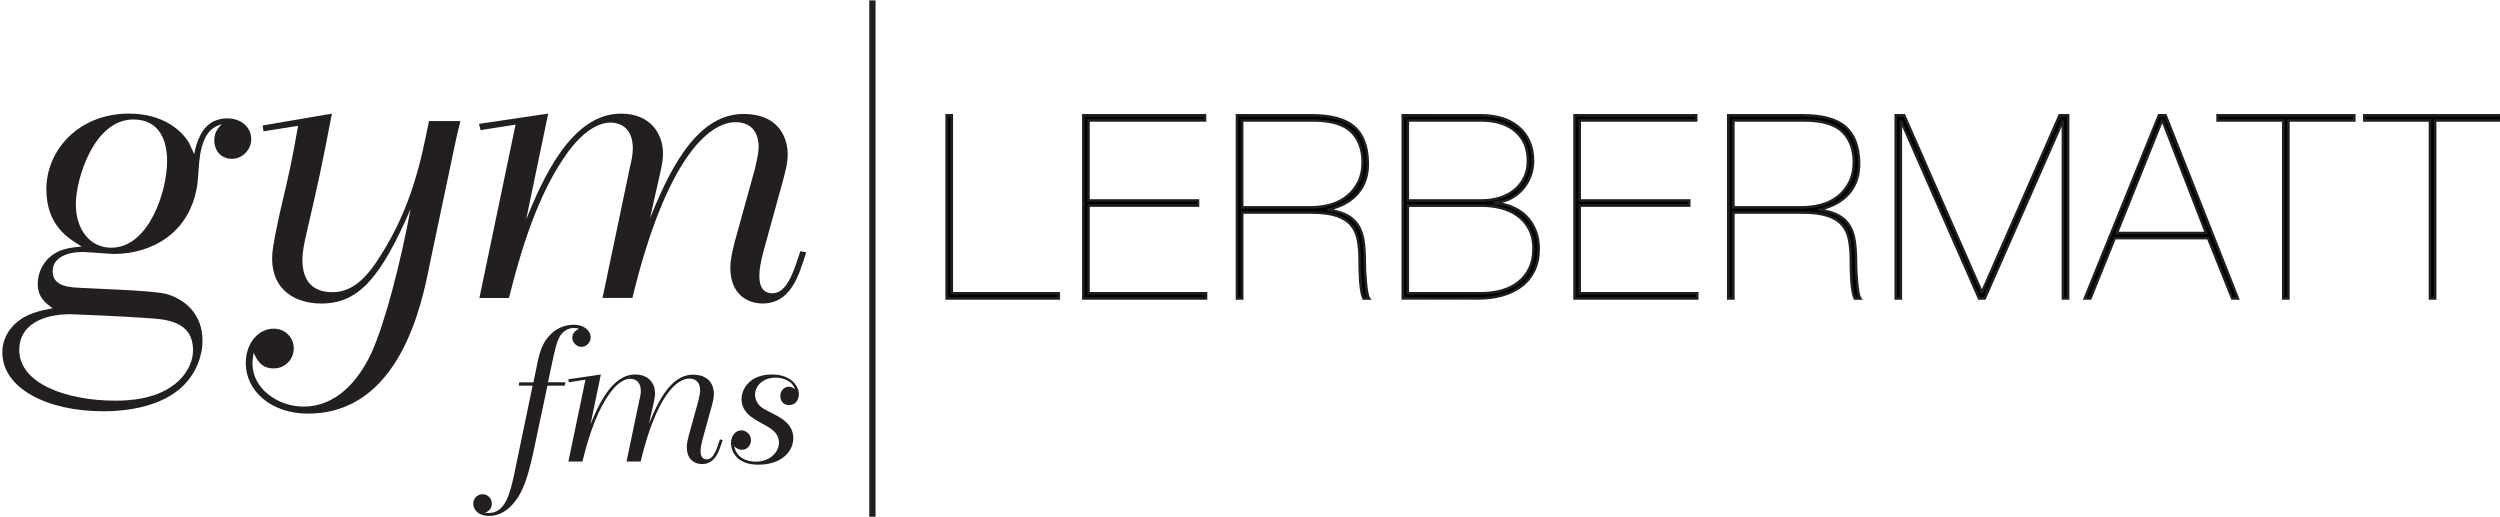 <?xml version="1.0" encoding="UTF-8" standalone="no"?>
<svg
   xmlns:dc="http://purl.org/dc/elements/1.1/"
   xmlns:cc="http://creativecommons.org/ns#"
   xmlns:rdf="http://www.w3.org/1999/02/22-rdf-syntax-ns#"
   xmlns:svg="http://www.w3.org/2000/svg"
   xmlns="http://www.w3.org/2000/svg"
   id="svg8"
   version="1.1"
   viewBox="0 0 51.576 10.661"
   height="40.293"
   width="194.933">
  <defs
     id="defs2" />
  <g
     id="layer1">
    <path
       d="M 18.062,0.008 H 17.933 V 10.668 h 0.13 V 0.008"
       style="fill:#231f20;fill-opacity:1;fill-rule:nonzero;stroke:none;stroke-width:0.035"
       id="path22" />
    <path
       d="m 1.565,4.218 c 0,0.511 0.284,0.892 0.73,0.892 0.779,0 1.152,-1.168 1.152,-1.785 0,-0.413 -0.146,-0.86 -0.698,-0.86 -0.811,0 -1.185,1.225 -1.185,1.752 z M 0.397,7.219 c 0,0.706 0.998,1.047 1.979,1.047 0.26,0 0.9,-0.017 1.314,-0.413 C 3.869,7.682 3.982,7.455 3.982,7.228 3.982,6.619 3.414,6.587 3.049,6.563 2.481,6.522 1.476,6.482 1.427,6.482 0.867,6.49 0.397,6.708 0.397,7.219 Z M 4.128,2.799 C 4.299,2.442 4.623,2.442 4.688,2.442 c 0.292,0 0.495,0.186 0.495,0.43 0,0.219 -0.187,0.405 -0.397,0.405 -0.219,0 -0.365,-0.162 -0.365,-0.381 0,-0.178 0.089,-0.268 0.154,-0.333 -0.154,0.049 -0.357,0.122 -0.446,0.625 -0.032,0.203 -0.032,0.406 -0.057,0.608 -0.146,1.038 -0.973,1.443 -1.72,1.443 -0.089,0 -0.544,-0.04 -0.649,-0.04 -0.316,0 -0.617,0.113 -0.617,0.398 0,0.291 0.3,0.316 0.43,0.332 0.276,0.025 1.639,0.057 1.923,0.138 0.389,0.114 0.738,0.422 0.738,0.958 0,0.332 -0.138,0.673 -0.389,0.925 -0.438,0.438 -1.16,0.535 -1.655,0.535 -1.16,0 -2.085,-0.471 -2.085,-1.217 0,-0.146 0.041,-0.373 0.251,-0.576 C 0.535,6.465 0.827,6.409 1.086,6.36 0.94,6.254 0.778,6.133 0.778,5.857 c 0,-0.211 0.089,-0.389 0.211,-0.519 C 1.2,5.135 1.427,5.11 1.686,5.086 1.403,4.916 0.956,4.648 0.956,3.902 c 0,-0.795 0.657,-1.558 1.704,-1.558 0.698,0 1.079,0.341 1.233,0.592 0.041,0.081 0.073,0.162 0.114,0.243 0.024,-0.13 0.057,-0.259 0.122,-0.381"
       style="fill:#231f20;fill-opacity:1;fill-rule:nonzero;stroke:none;stroke-width:0.035"
       id="path24" />
    <path
       d="M 6.847,2.344 C 6.636,3.448 6.571,3.74 6.344,4.721 c -0.065,0.284 -0.105,0.454 -0.105,0.641 0,0.438 0.211,0.666 0.625,0.666 0.454,0 0.754,-0.382 0.982,-0.747 C 8.502,4.259 8.696,3.261 8.85,2.498 h 0.649 c -0.073,0.284 -0.081,0.333 -0.138,0.6 L 8.867,5.443 C 8.704,6.271 8.25,8.533 6.352,8.533 c -0.771,0 -1.282,-0.478 -1.282,-1.038 0,-0.438 0.276,-0.714 0.576,-0.714 0.243,0 0.414,0.187 0.414,0.406 0,0.227 -0.179,0.414 -0.414,0.414 -0.268,0 -0.349,-0.187 -0.414,-0.325 -0.008,0.073 -0.024,0.154 -0.024,0.227 0,0.511 0.519,0.885 1.055,0.885 0.649,0 1.111,-0.495 1.395,-1.096 C 7.942,6.676 8.274,5.378 8.469,4.316 7.852,5.735 7.398,6.262 6.628,6.262 c -0.511,0 -1.014,-0.26 -1.014,-0.925 0,-0.105 0.008,-0.26 0.154,-0.925 0.227,-0.965 0.251,-1.079 0.381,-1.817 L 5.435,2.709 5.419,2.588 6.847,2.344"
       style="fill:#231f20;fill-opacity:1;fill-rule:nonzero;stroke:none;stroke-width:0.035"
       id="path26" />
    <path
       d="M 11.309,2.344 10.855,4.526 C 11.18,3.732 11.772,2.344 12.81,2.344 c 0.6,0 0.868,0.406 0.868,0.827 0,0.122 -0.024,0.236 -0.049,0.357 l -0.219,0.973 c 0.341,-0.828 0.901,-2.15 1.923,-2.15 0.779,0 0.917,0.544 0.917,0.836 0,0.178 -0.049,0.365 -0.114,0.6 l -0.389,1.412 c -0.049,0.194 -0.081,0.34 -0.081,0.486 0,0.09 0,0.365 0.268,0.365 0.292,0 0.43,-0.406 0.576,-0.868 l 0.122,0.024 c -0.154,0.495 -0.325,1.055 -0.9,1.055 -0.3,0 -0.665,-0.178 -0.665,-0.738 0,-0.187 0.049,-0.357 0.089,-0.528 l 0.422,-1.525 c 0.057,-0.251 0.073,-0.349 0.073,-0.446 0,-0.122 -0.032,-0.503 -0.479,-0.503 -0.568,0 -1.444,0.803 -2.125,3.626 h -0.617 l 0.568,-2.709 c 0.032,-0.13 0.057,-0.251 0.057,-0.381 0,-0.373 -0.211,-0.527 -0.462,-0.527 -0.081,0 -0.479,0 -0.973,0.746 -0.625,0.933 -0.949,2.198 -1.12,2.872 H 9.89 L 10.636,2.571 9.914,2.685 9.882,2.555 11.309,2.344"
       style="fill:#231f20;fill-opacity:1;fill-rule:nonzero;stroke:none;stroke-width:0.035"
       id="path28" />
    <path
       d="M 21.843,6.157 H 19.53 V 2.379 h 0.106 v 3.672 h 2.206 z"
       style="fill:#000000;fill-opacity:1;stroke:#231f20;stroke-width:0.053;stroke-linecap:butt;stroke-linejoin:miter;stroke-miterlimit:4;stroke-dasharray:none;stroke-opacity:1"
       id="path32" />
    <path
       d="M 24.881,6.051 V 6.157 H 22.35 V 2.379 h 2.509 v 0.106 h -2.403 v 1.651 h 2.259 v 0.106 h -2.259 v 1.809 z"
       style="fill:#000000;fill-opacity:1;stroke:#231f20;stroke-width:0.053;stroke-linecap:butt;stroke-linejoin:miter;stroke-miterlimit:4;stroke-dasharray:none;stroke-opacity:1"
       id="path36" />
    <path
       d="m 27.039,4.278 c 0.141,0 0.276,-0.018 0.404,-0.053 0.129,-0.035 0.243,-0.092 0.342,-0.17 0.099,-0.077 0.178,-0.175 0.238,-0.294 0.06,-0.119 0.09,-0.26 0.09,-0.426 -0.004,-0.268 -0.085,-0.477 -0.244,-0.627 C 27.711,2.56 27.452,2.485 27.092,2.485 H 25.626 V 4.278 Z M 25.52,6.157 V 2.379 h 1.545 c 0.395,0 0.684,0.079 0.868,0.235 0.183,0.157 0.278,0.402 0.285,0.733 0.007,0.254 -0.06,0.465 -0.201,0.633 -0.141,0.167 -0.344,0.281 -0.608,0.341 v 0.011 c 0.159,0.021 0.287,0.059 0.387,0.114 0.099,0.055 0.174,0.126 0.227,0.214 0.053,0.088 0.088,0.193 0.106,0.313 0.017,0.12 0.026,0.256 0.026,0.407 0,0.053 0.002,0.119 0.005,0.198 0.004,0.079 0.009,0.158 0.016,0.236 0.007,0.077 0.016,0.148 0.026,0.212 0.011,0.063 0.025,0.107 0.043,0.132 h -0.116 c -0.018,-0.039 -0.032,-0.091 -0.043,-0.156 -0.01,-0.065 -0.019,-0.135 -0.023,-0.209 -0.005,-0.074 -0.009,-0.149 -0.011,-0.225 -0.001,-0.076 -0.002,-0.144 -0.002,-0.204 0,-0.155 -0.012,-0.294 -0.035,-0.415 -0.023,-0.122 -0.07,-0.224 -0.14,-0.307 -0.07,-0.083 -0.171,-0.147 -0.302,-0.191 -0.13,-0.044 -0.305,-0.066 -0.524,-0.066 h -1.423 v 1.773 z"
       style="fill:#000000;fill-opacity:1;stroke:#231f20;stroke-width:0.053;stroke-linecap:butt;stroke-linejoin:miter;stroke-miterlimit:4;stroke-dasharray:none;stroke-opacity:1"
       id="path40" />
    <path
       d="m 30.547,6.051 c 0.156,0 0.299,-0.019 0.431,-0.055 0.132,-0.037 0.247,-0.094 0.344,-0.17 0.097,-0.076 0.174,-0.171 0.23,-0.286 0.056,-0.114 0.085,-0.249 0.085,-0.404 0,-0.166 -0.031,-0.305 -0.093,-0.418 C 31.483,4.605 31.402,4.513 31.301,4.443 31.201,4.372 31.086,4.321 30.958,4.289 30.829,4.257 30.697,4.242 30.563,4.242 h -1.519 v 1.809 z m 0.016,-1.915 c 0.128,0 0.248,-0.017 0.363,-0.05 0.114,-0.033 0.216,-0.084 0.304,-0.153 0.088,-0.069 0.159,-0.154 0.212,-0.257 0.053,-0.102 0.08,-0.22 0.08,-0.355 0,-0.144 -0.025,-0.269 -0.074,-0.373 C 31.397,2.844 31.33,2.757 31.243,2.689 31.157,2.62 31.055,2.569 30.939,2.535 30.823,2.501 30.697,2.485 30.563,2.485 h -1.519 v 1.651 z m 0,-1.757 c 0.149,0 0.287,0.02 0.416,0.058 0.129,0.039 0.242,0.098 0.339,0.177 0.097,0.08 0.173,0.177 0.227,0.294 0.054,0.116 0.082,0.254 0.082,0.413 0,0.113 -0.02,0.22 -0.06,0.323 -0.041,0.102 -0.097,0.192 -0.167,0.27 -0.071,0.077 -0.154,0.14 -0.251,0.187 -0.097,0.048 -0.204,0.075 -0.32,0.082 v 0.011 c 0.124,0.003 0.241,0.027 0.352,0.071 0.111,0.044 0.208,0.106 0.291,0.185 0.083,0.079 0.149,0.176 0.198,0.291 0.049,0.115 0.074,0.245 0.074,0.389 0,0.17 -0.031,0.318 -0.092,0.447 -0.062,0.129 -0.147,0.236 -0.257,0.32 -0.11,0.084 -0.24,0.149 -0.394,0.193 -0.153,0.044 -0.32,0.066 -0.5,0.066 h -1.561 v -3.778 z"
       style="fill:#000000;fill-opacity:1;stroke:#231f20;stroke-width:0.053;stroke-linecap:butt;stroke-linejoin:miter;stroke-miterlimit:4;stroke-dasharray:none;stroke-opacity:1"
       id="path44" />
    <path
       d="M 35.014,6.051 V 6.157 H 32.484 V 2.379 h 2.509 v 0.106 h -2.403 v 1.651 h 2.259 v 0.106 h -2.259 v 1.809 z"
       style="fill:#000000;fill-opacity:1;stroke:#231f20;stroke-width:0.053;stroke-linecap:butt;stroke-linejoin:miter;stroke-miterlimit:4;stroke-dasharray:none;stroke-opacity:1"
       id="path48" />
    <path
       d="m 37.172,4.278 c 0.141,0 0.277,-0.018 0.405,-0.053 0.128,-0.035 0.242,-0.092 0.341,-0.17 0.098,-0.077 0.177,-0.175 0.238,-0.294 0.06,-0.119 0.09,-0.26 0.09,-0.426 -0.003,-0.268 -0.085,-0.477 -0.243,-0.627 C 37.844,2.56 37.585,2.485 37.226,2.485 H 35.76 V 4.278 Z M 35.654,6.157 V 2.379 h 1.546 c 0.395,0 0.684,0.079 0.867,0.235 0.183,0.157 0.278,0.402 0.286,0.733 0.007,0.254 -0.06,0.465 -0.201,0.633 -0.141,0.167 -0.344,0.281 -0.609,0.341 v 0.011 c 0.158,0.021 0.288,0.059 0.386,0.114 0.099,0.055 0.175,0.126 0.228,0.214 0.053,0.088 0.088,0.193 0.105,0.313 0.018,0.12 0.027,0.256 0.027,0.407 0,0.053 0.001,0.119 0.005,0.198 0.004,0.079 0.009,0.158 0.016,0.236 0.007,0.077 0.016,0.148 0.027,0.212 0.01,0.063 0.024,0.107 0.042,0.132 h -0.116 c -0.017,-0.039 -0.032,-0.091 -0.042,-0.156 -0.011,-0.065 -0.019,-0.135 -0.024,-0.209 -0.005,-0.074 -0.009,-0.149 -0.011,-0.225 -0.002,-0.076 -0.002,-0.144 -0.002,-0.204 0,-0.155 -0.012,-0.294 -0.035,-0.415 -0.023,-0.122 -0.069,-0.224 -0.14,-0.307 -0.071,-0.083 -0.171,-0.147 -0.302,-0.191 -0.131,-0.044 -0.305,-0.066 -0.524,-0.066 h -1.423 v 1.773 z"
       style="fill:#000000;fill-opacity:1;stroke:#231f20;stroke-width:0.053;stroke-linecap:butt;stroke-linejoin:miter;stroke-miterlimit:4;stroke-dasharray:none;stroke-opacity:1"
       id="path52" />
    <path
       d="M 42.666,2.379 V 6.157 H 42.559 V 2.511 h -0.01 L 40.946,6.157 H 40.829 L 39.226,2.511 H 39.215 V 6.157 H 39.11 V 2.379 h 0.174 l 1.598,3.641 h 0.01 l 1.598,-3.641 z"
       style="fill:#000000;fill-opacity:1;stroke:#231f20;stroke-width:0.053;stroke-linecap:butt;stroke-linejoin:miter;stroke-miterlimit:4;stroke-dasharray:none;stroke-opacity:1"
       id="path56" />
    <path
       d="m 44.613,2.485 h -0.01 l -0.932,2.323 h 1.842 z m -1.487,3.672 h -0.116 l 1.53,-3.778 h 0.137 l 1.492,3.778 H 46.052 L 45.554,4.913 h -1.926 z"
       style="fill:#000000;fill-opacity:1;stroke:#231f20;stroke-width:0.053;stroke-linecap:butt;stroke-linejoin:miter;stroke-miterlimit:4;stroke-dasharray:none;stroke-opacity:1"
       id="path60" />
    <path
       d="m 45.75,2.379 h 2.821 v 0.106 h -1.36 V 6.157 H 47.105 V 2.485 h -1.355 z"
       style="fill:#000000;fill-opacity:1;stroke:#231f20;stroke-width:0.053;stroke-linecap:butt;stroke-linejoin:miter;stroke-miterlimit:4;stroke-dasharray:none;stroke-opacity:1"
       id="path64" />
    <path
       d="m 48.777,2.379 h 2.821 V 2.485 H 50.238 V 6.157 H 50.132 V 2.485 h -1.355 z"
       style="fill:#000000;fill-opacity:1;stroke:#231f20;stroke-width:0.053;stroke-linecap:butt;stroke-linejoin:miter;stroke-miterlimit:4;stroke-dasharray:none;stroke-opacity:1"
       id="path68" />
    <path
       d="m 11.079,7.519 c 0.053,-0.242 0.103,-0.452 0.287,-0.628 0.126,-0.122 0.291,-0.191 0.467,-0.191 0.237,0 0.352,0.134 0.352,0.261 0,0.11 -0.092,0.195 -0.187,0.195 -0.099,0 -0.192,-0.088 -0.192,-0.187 0,-0.111 0.084,-0.157 0.138,-0.188 -0.038,-0.008 -0.072,-0.016 -0.107,-0.016 -0.076,0 -0.165,0.035 -0.23,0.1 -0.096,0.096 -0.13,0.241 -0.191,0.501 l -0.111,0.521 h 0.36 l -0.015,0.069 h -0.356 l -0.306,1.443 c -0.092,0.391 -0.187,0.792 -0.459,1.053 -0.061,0.061 -0.211,0.192 -0.441,0.192 -0.225,0 -0.325,-0.134 -0.325,-0.253 0,-0.115 0.092,-0.195 0.191,-0.195 0.103,0 0.192,0.081 0.192,0.192 0,0.084 -0.038,0.153 -0.146,0.192 0.03,0 0.061,0.003 0.088,0.003 0.337,0 0.433,-0.41 0.513,-0.766 l 0.387,-1.86 h -0.287 l 0.012,-0.069 h 0.291 l 0.077,-0.367"
       style="fill:#231f20;fill-opacity:1;fill-rule:nonzero;stroke:none;stroke-width:0.035"
       id="path70" />
    <path
       d="m 12.396,7.726 -0.214,1.03 c 0.153,-0.375 0.433,-1.03 0.922,-1.03 0.284,0 0.41,0.191 0.41,0.39 0,0.058 -0.012,0.111 -0.023,0.169 l -0.103,0.459 c 0.161,-0.39 0.425,-1.014 0.907,-1.014 0.367,0 0.433,0.256 0.433,0.395 0,0.084 -0.022,0.172 -0.053,0.283 l -0.184,0.666 c -0.023,0.092 -0.038,0.161 -0.038,0.229 0,0.043 0,0.173 0.127,0.173 0.138,0 0.202,-0.192 0.271,-0.41 l 0.057,0.011 c -0.072,0.234 -0.153,0.497 -0.425,0.497 -0.142,0 -0.314,-0.083 -0.314,-0.347 0,-0.088 0.023,-0.169 0.042,-0.249 l 0.199,-0.719 c 0.027,-0.119 0.034,-0.165 0.034,-0.211 0,-0.057 -0.015,-0.237 -0.225,-0.237 -0.268,0 -0.682,0.379 -1.003,1.711 h -0.291 l 0.268,-1.278 c 0.016,-0.061 0.027,-0.119 0.027,-0.18 0,-0.176 -0.099,-0.249 -0.218,-0.249 -0.038,0 -0.226,0 -0.459,0.352 -0.295,0.44 -0.448,1.037 -0.528,1.355 H 11.726 L 12.078,7.833 11.737,7.886 11.722,7.825 12.396,7.726"
       style="fill:#231f20;fill-opacity:1;fill-rule:nonzero;stroke:none;stroke-width:0.035"
       id="path72" />
    <path
       d="m 16.335,7.917 c -0.065,-0.069 -0.192,-0.126 -0.333,-0.126 -0.261,0 -0.425,0.169 -0.425,0.352 0,0.084 0.035,0.165 0.092,0.223 0.05,0.053 0.096,0.076 0.299,0.179 0.149,0.08 0.398,0.206 0.398,0.494 0,0.264 -0.23,0.548 -0.724,0.548 -0.444,0 -0.562,-0.28 -0.562,-0.441 0,-0.172 0.107,-0.268 0.214,-0.268 0.103,0 0.199,0.088 0.199,0.203 0,0.115 -0.088,0.199 -0.191,0.199 -0.065,0 -0.115,-0.038 -0.157,-0.073 0.019,0.069 0.038,0.127 0.099,0.191 0.065,0.065 0.18,0.126 0.344,0.126 0.299,0 0.482,-0.195 0.482,-0.394 0,-0.183 -0.141,-0.271 -0.241,-0.333 C 15.75,8.751 15.665,8.709 15.585,8.66 15.501,8.606 15.298,8.483 15.298,8.239 c 0,-0.234 0.187,-0.513 0.627,-0.513 0.406,0 0.556,0.249 0.556,0.402 0,0.142 -0.088,0.23 -0.203,0.23 -0.099,0 -0.18,-0.069 -0.18,-0.188 0,-0.112 0.081,-0.192 0.18,-0.192 0.027,0 0.053,0.008 0.076,0.019 0.015,0.008 0.031,0.019 0.046,0.03 0,-0.011 -0.038,-0.081 -0.065,-0.111"
       style="fill:#231f20;fill-opacity:1;fill-rule:nonzero;stroke:none;stroke-width:0.035"
       id="path74" />
    <path
       id="path96"
       d="m 29.361,6.131 c 0.216,-0.002 0.569,-0.002 0.785,0 0.216,0.002 0.039,0.003 -0.393,0.003 -0.432,0 -0.609,-0.001 -0.393,-0.003 z"
       style="fill:#000000;fill-opacity:1;stroke-width:0.012" />
  </g>
</svg>
